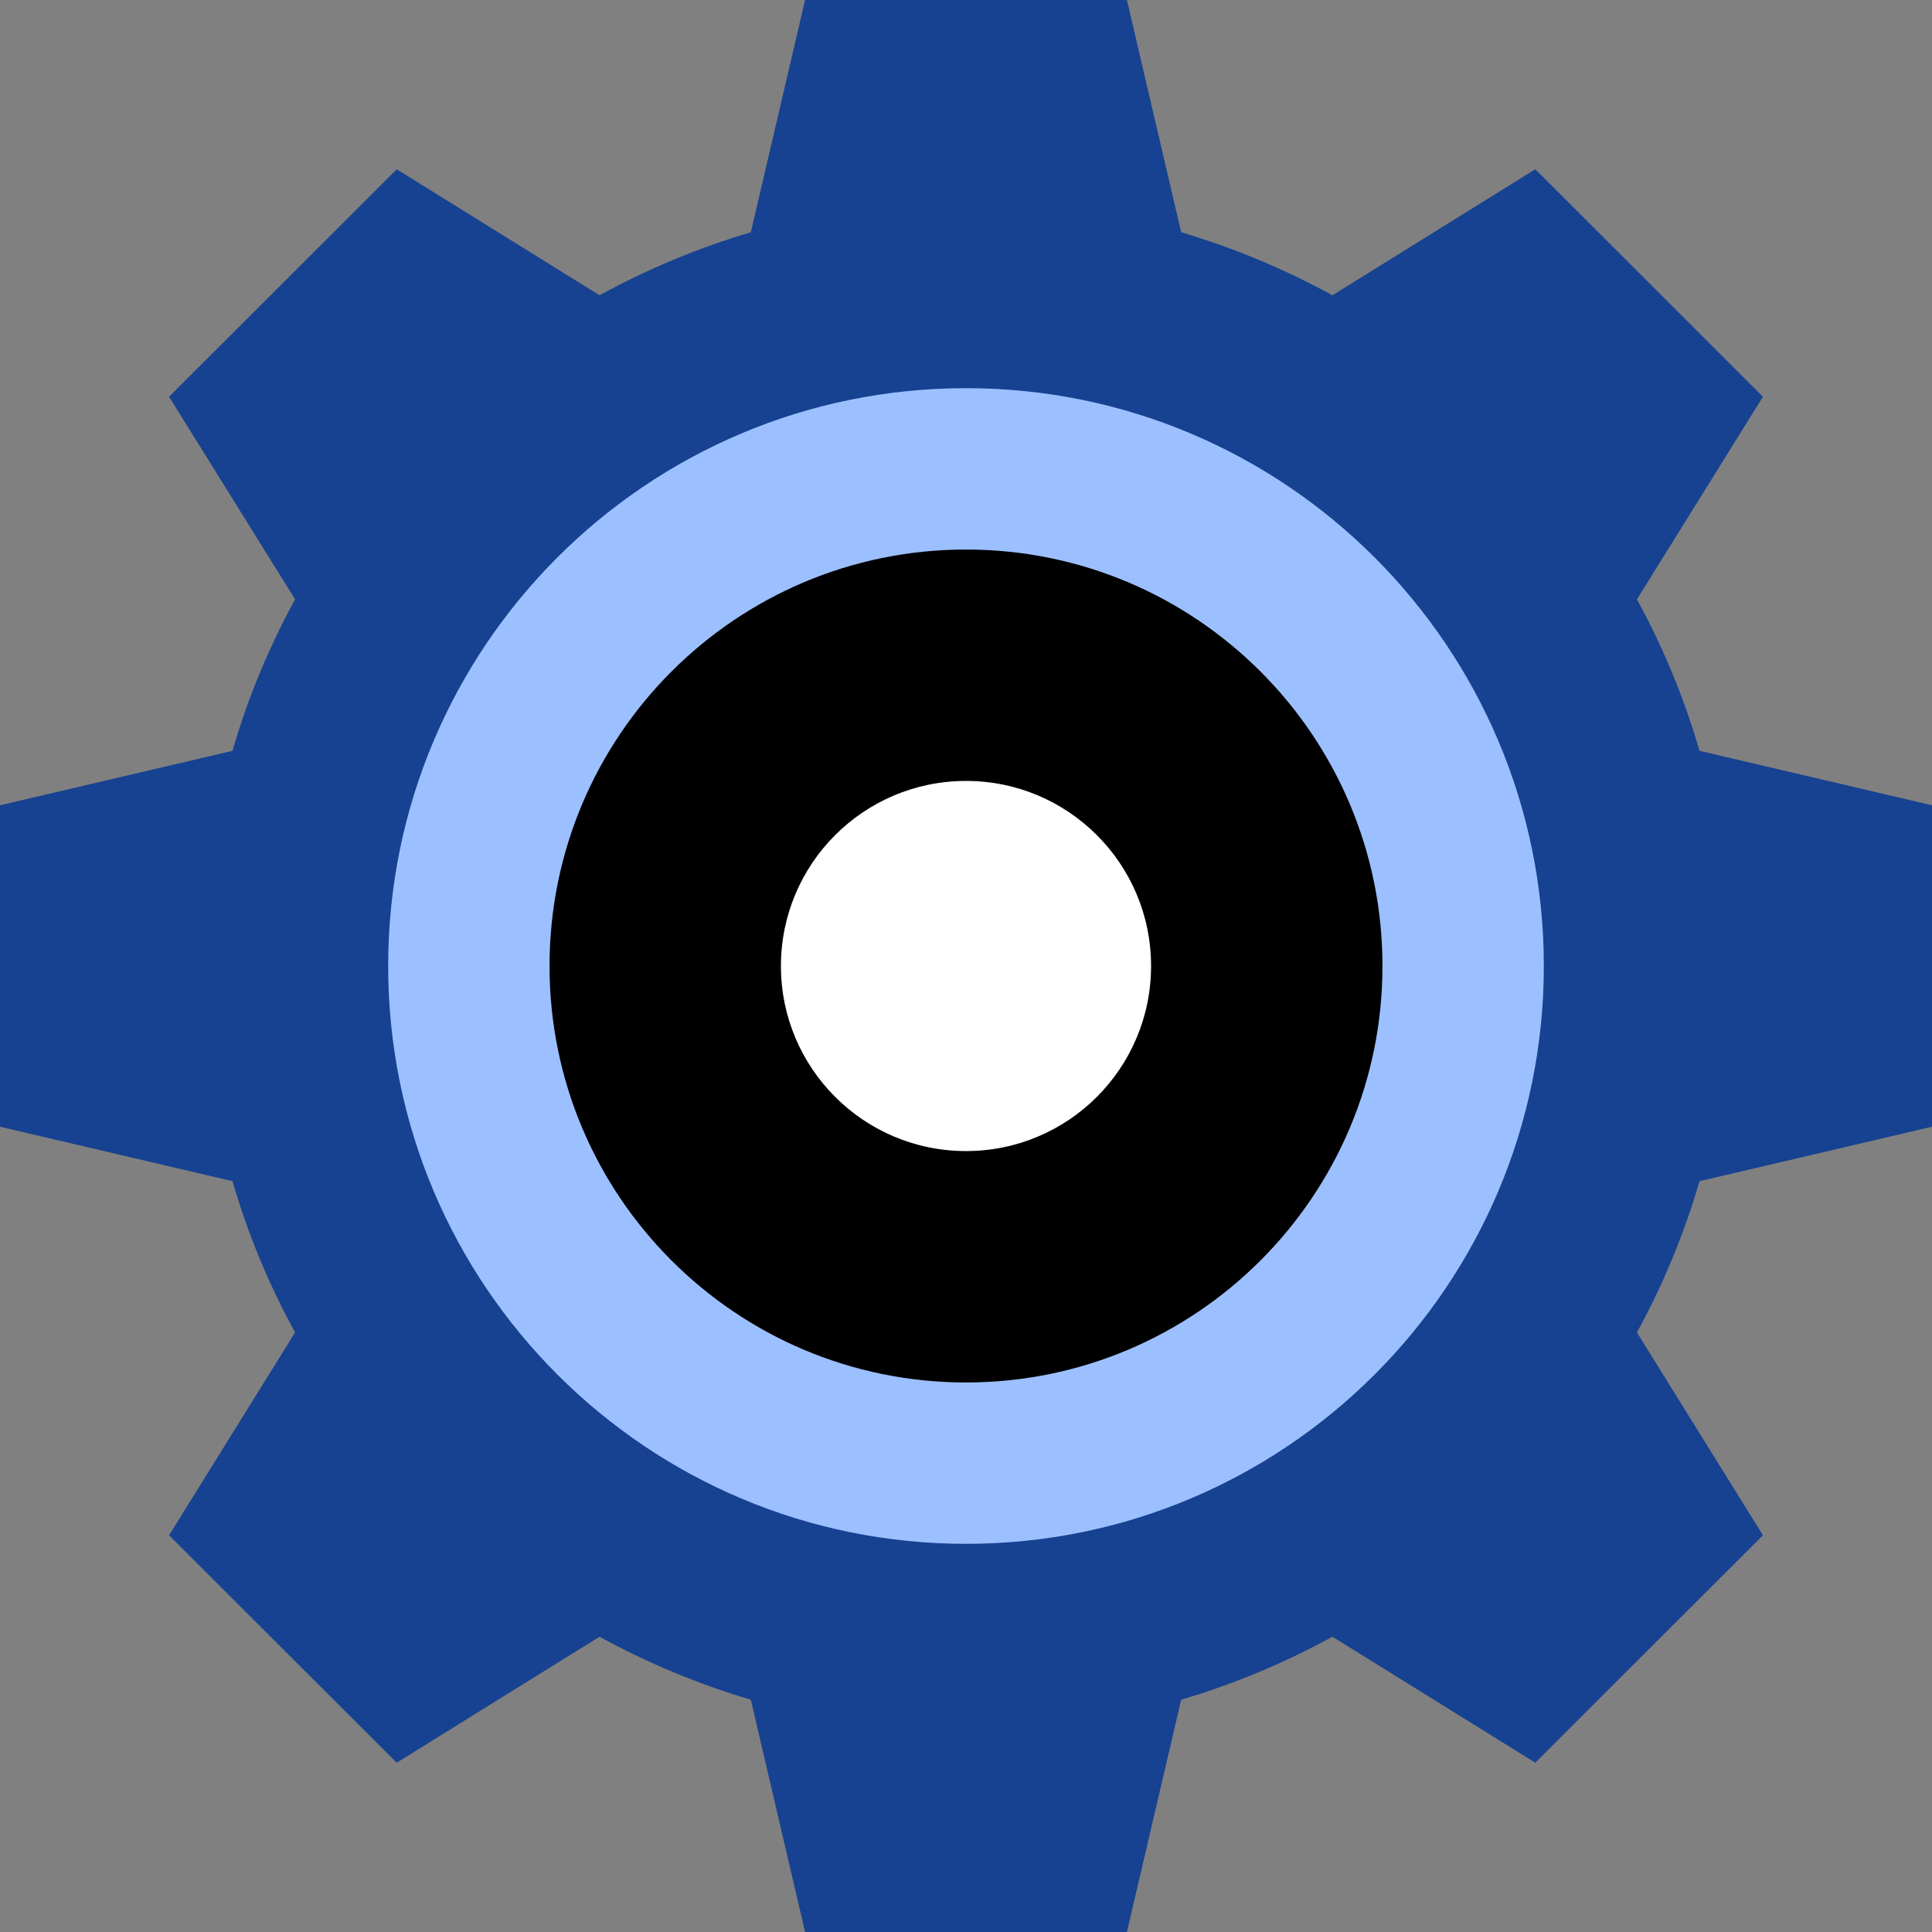 <svg width="48" height="48" viewBox="0 0 48 48" fill="none" xmlns="http://www.w3.org/2000/svg">
<rect x="0" y="0" width="48" height="48" fill="#808080" stroke="none"/>
<path d="M42.224 29.346C41.844 30.651 41.323 31.912 40.669 33.104L43.8 38.144L38.144 43.794L33.104 40.664C31.91 41.318 30.65 41.843 29.346 42.229L27.998 48H20.002L18.654 42.229C17.35 41.843 16.09 41.318 14.896 40.664L9.856 43.794L4.2 38.144L7.331 33.104C6.677 31.912 6.155 30.651 5.776 29.346L0 27.993V20.007L5.776 18.654C6.155 17.347 6.677 16.085 7.331 14.891L4.2 9.856L9.856 4.205L14.896 7.336C16.09 6.682 17.35 6.157 18.654 5.771L20.002 0H27.998L29.346 5.771C30.65 6.157 31.91 6.682 33.104 7.336L38.144 4.205L40.974 7.031L43.8 9.856L40.669 14.891C41.323 16.085 41.844 17.347 42.224 18.654L48 20.007V27.993L42.224 29.346Z" fill="#174291"/>
<path d="M24 38.356C31.929 38.356 38.356 31.929 38.356 24C38.356 16.071 31.929 9.644 24 9.644C16.071 9.644 9.644 16.071 9.644 24C9.644 31.929 16.071 38.356 24 38.356Z" fill="#9CC0FF"/>
<path d="M24 34.347C29.715 34.347 34.347 29.715 34.347 24C34.347 18.285 29.715 13.653 24 13.653C18.285 13.653 13.653 18.285 13.653 24C13.653 29.715 18.285 34.347 24 34.347Z" fill="black"/>
<path d="M24 28.598C26.54 28.598 28.598 26.54 28.598 24C28.598 21.46 26.54 19.402 24 19.402C21.46 19.402 19.402 21.46 19.402 24C19.402 26.54 21.46 28.598 24 28.598Z" fill="white"/>
</svg>